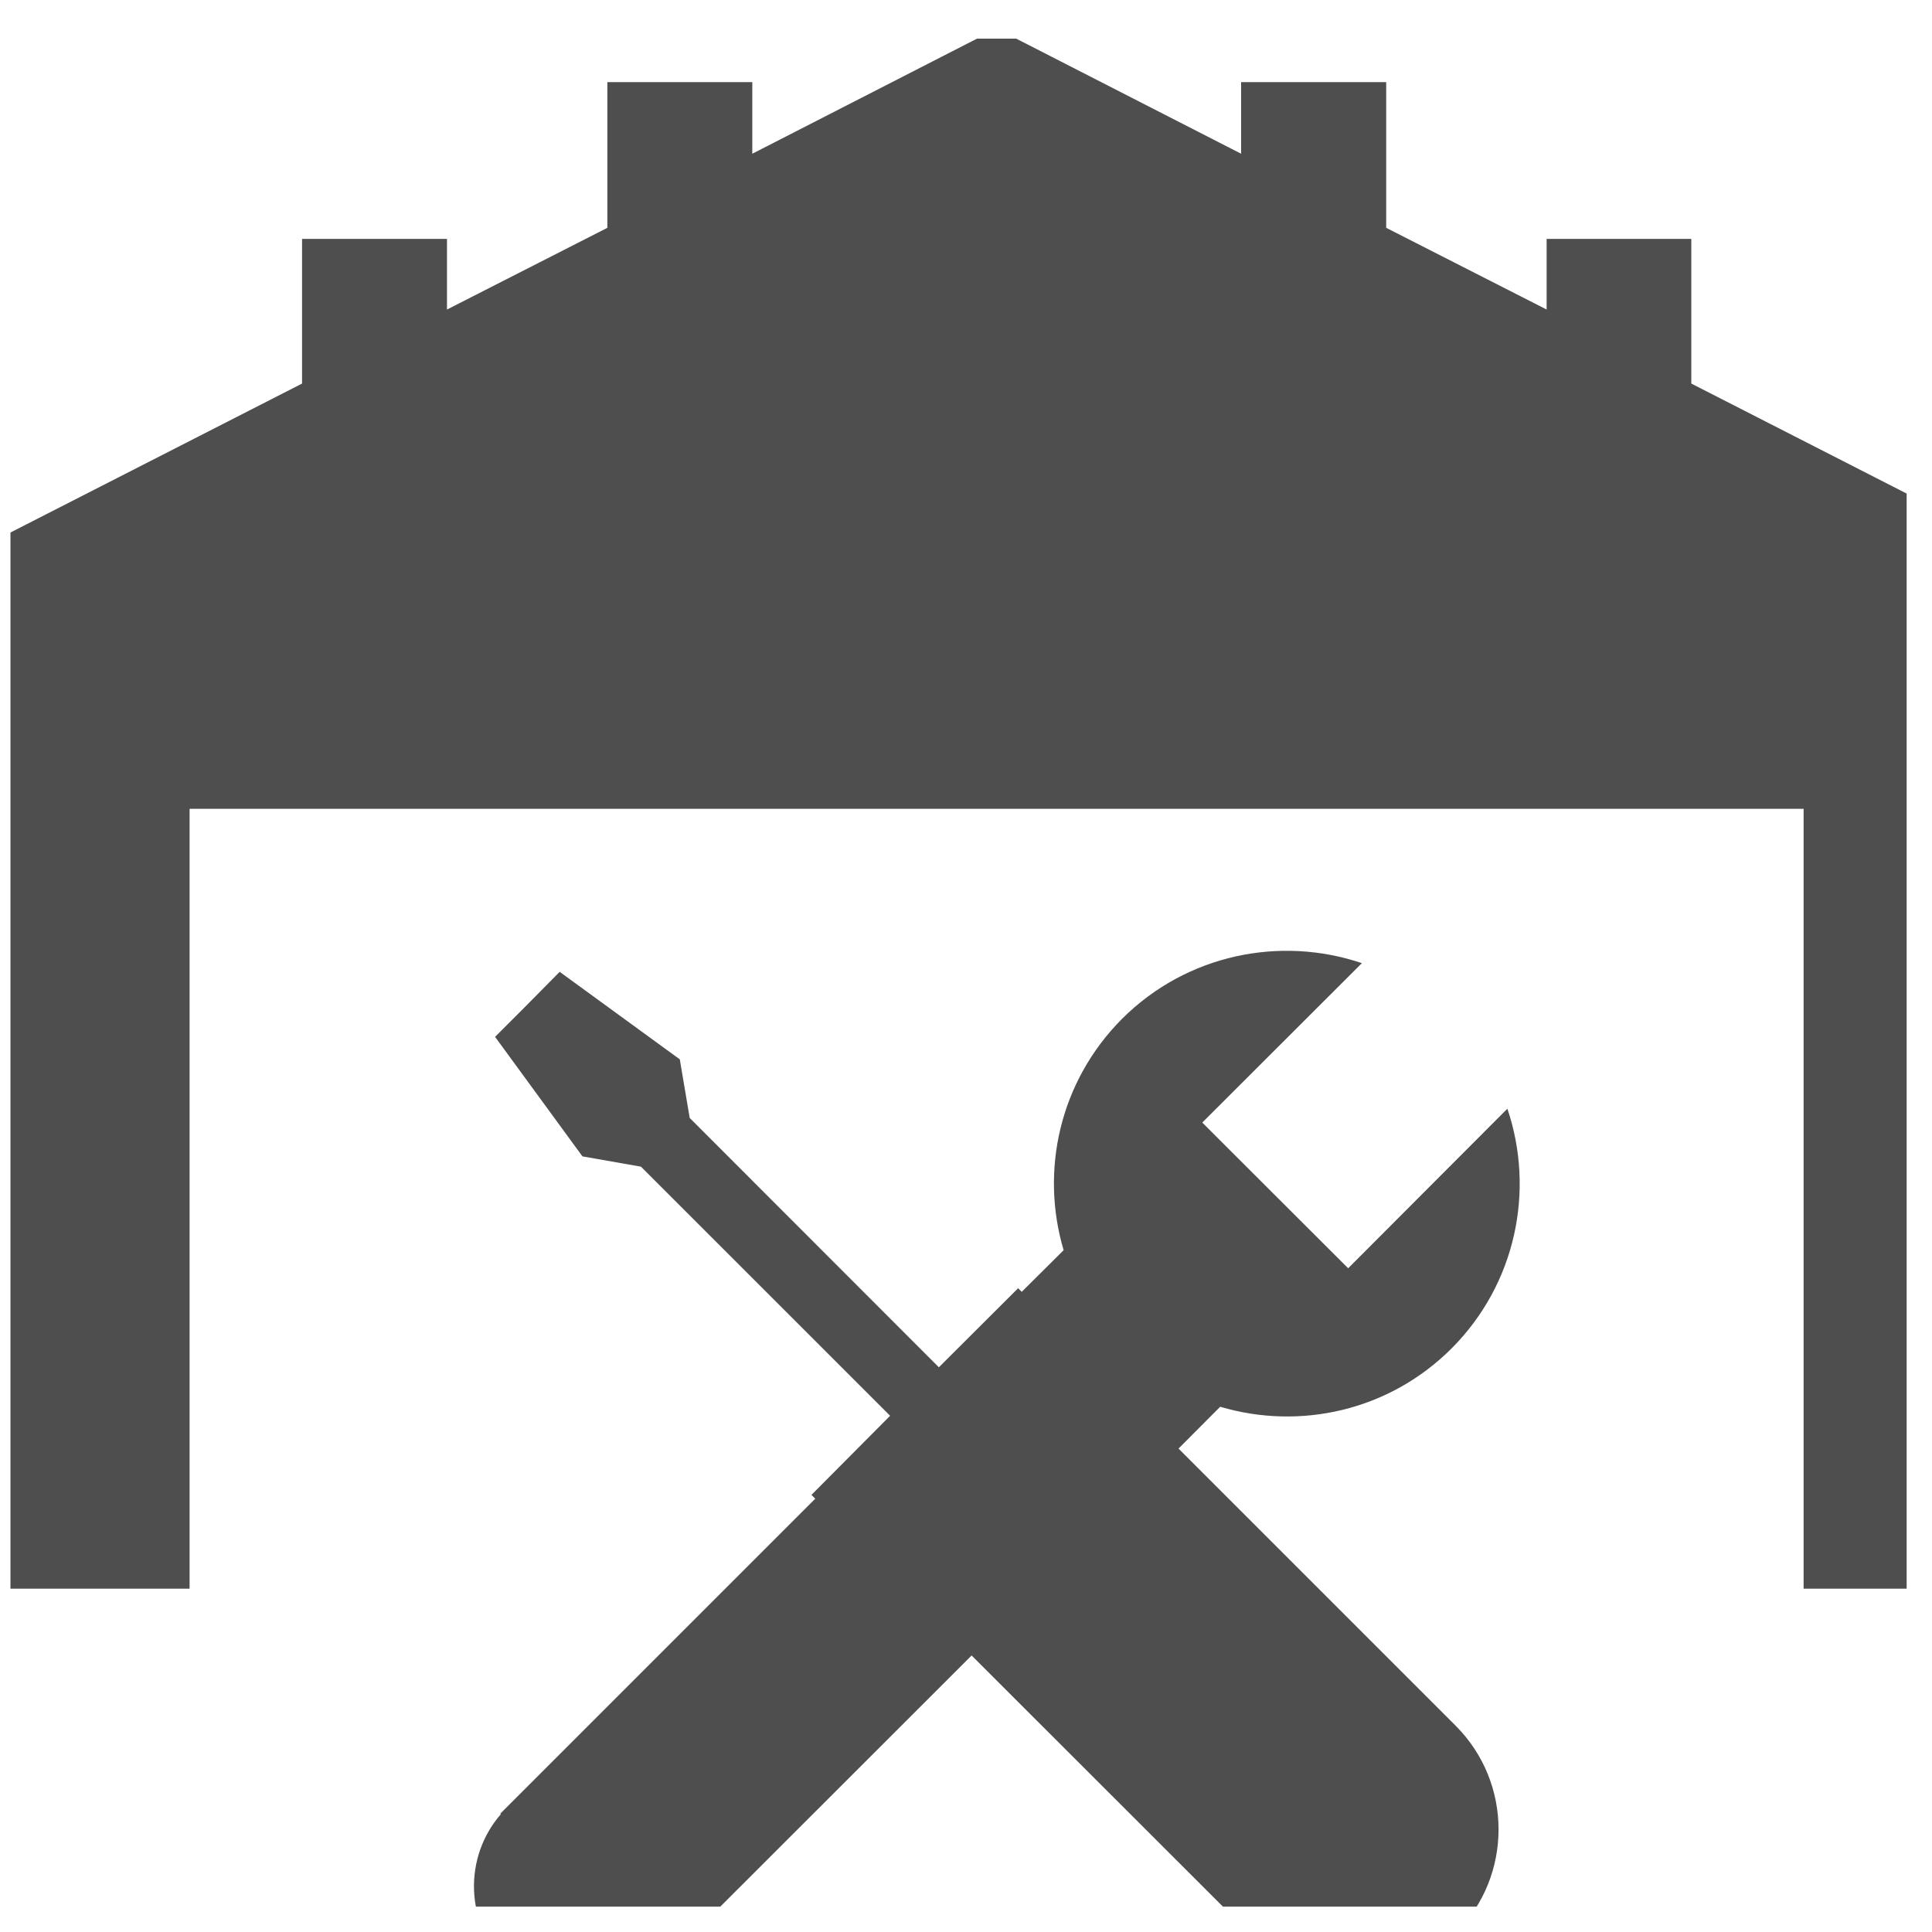<svg xmlns="http://www.w3.org/2000/svg" xmlns:xlink="http://www.w3.org/1999/xlink" width="50" zoomAndPan="magnify" viewBox="0 0 37.5 37.5" height="50" preserveAspectRatio="xMidYMid meet" version="1.0"><defs><clipPath id="d9373b9999"><path d="M 0 0.75 L 37.008 0.75 L 37.008 31 L 0 31 Z M 0 0.75 " clip-rule="nonzero"/></clipPath><clipPath id="b2afbeeb33"><path d="M 9 18 L 30 18 L 30 37.008 L 9 37.008 Z M 9 18 " clip-rule="nonzero"/></clipPath></defs><g clip-path="url(#d9373b9999)"><path fill="#4e4e4e" d="M 32.828 7.445 L 32.828 4.637 L 30.02 4.637 L 30.02 6.008 L 26.906 4.422 L 26.906 1.594 L 24.09 1.594 L 24.09 2.984 L 19.344 0.555 L 14.602 2.984 L 14.602 1.594 L 11.789 1.594 L 11.789 4.422 L 8.676 6.008 L 8.676 4.637 L 5.863 4.637 L 5.863 7.445 L 0.203 10.336 L 0.203 30.836 L 3.68 30.836 L 3.68 15.699 L 35.008 15.699 L 35.008 30.836 L 38.488 30.836 L 38.488 10.336 Z M 32.828 7.445 " fill-opacity="1" fill-rule="nonzero"/></g><g clip-path="url(#b2afbeeb33)"><path fill="#4e4e4e" d="M 28.176 26.172 C 29.43 24.914 29.793 23.098 29.258 21.52 L 26.168 24.617 L 23.336 21.789 L 26.434 18.695 C 24.855 18.16 23.039 18.52 21.781 19.773 C 20.562 20.996 20.188 22.727 20.645 24.266 L 19.832 25.074 L 19.762 25.004 L 18.223 26.539 L 13.387 21.699 L 13.195 20.562 L 10.863 18.863 L 10.238 19.496 L 9.609 20.125 L 11.305 22.445 L 12.441 22.645 L 17.277 27.48 L 15.75 29.016 L 15.824 29.09 L 9.711 35.203 L 9.723 35.211 C 8.992 36.051 9.027 37.324 9.828 38.125 C 10.625 38.926 11.906 38.961 12.746 38.23 L 12.754 38.234 L 18.859 32.133 L 24.246 37.516 C 25.355 38.621 27.148 38.621 28.258 37.52 C 29.363 36.41 29.363 34.609 28.258 33.5 L 22.875 28.117 L 23.684 27.305 C 25.223 27.762 26.957 27.391 28.176 26.172 Z M 28.176 26.172 " fill-opacity="1" fill-rule="nonzero"/></g></svg>